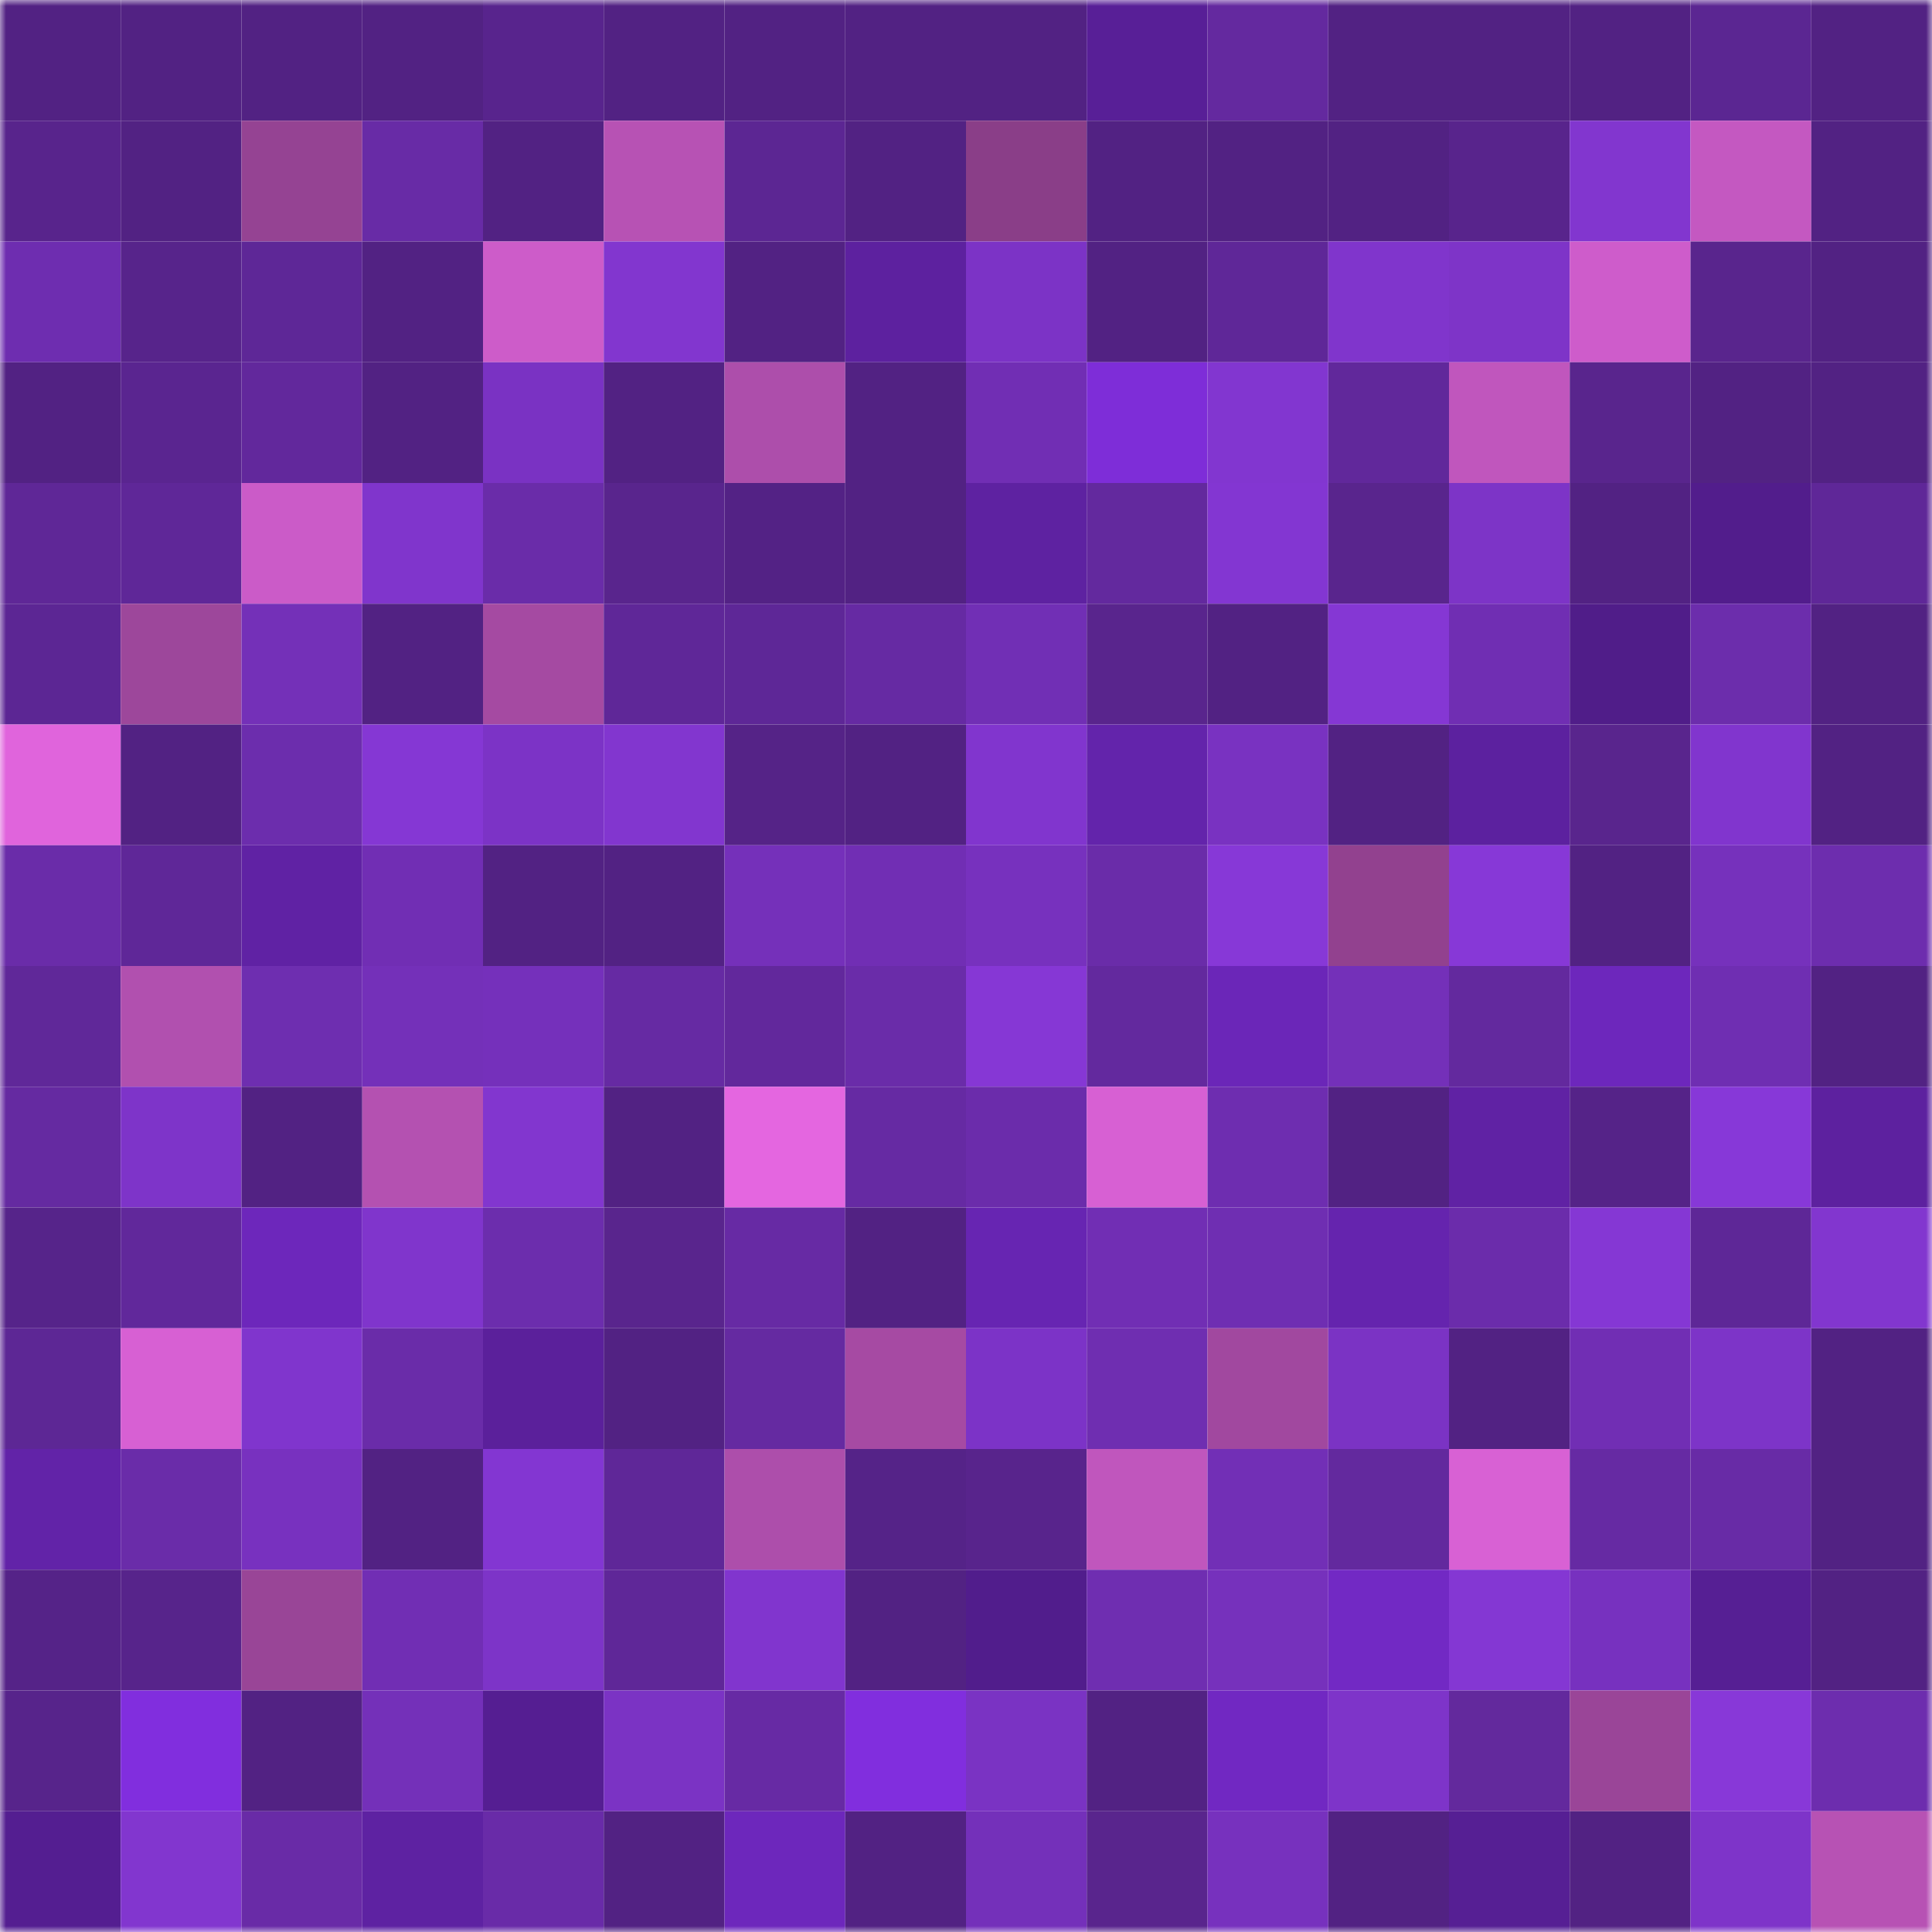 <svg viewBox="0 0 160 160" fill="none" role="img" xmlns="http://www.w3.org/2000/svg" width="240" height="240" name="farcaster%2Cvaavi"><mask id="249867072" mask-type="alpha" maskUnits="userSpaceOnUse" x="0" y="0" width="160" height="160"><rect width="160" height="160" fill="#FFFFFF"></rect></mask><g mask="url(#249867072)"><rect x="0" y="0" width="10" height="10" fill="#522283"></rect><rect x="10" y="0" width="10" height="10" fill="#522283"></rect><rect x="20" y="0" width="10" height="10" fill="#522283"></rect><rect x="30" y="0" width="10" height="10" fill="#522283"></rect><rect x="40" y="0" width="10" height="10" fill="#58248d"></rect><rect x="50" y="0" width="10" height="10" fill="#522283"></rect><rect x="60" y="0" width="10" height="10" fill="#522283"></rect><rect x="70" y="0" width="10" height="10" fill="#522283"></rect><rect x="80" y="0" width="10" height="10" fill="#522283"></rect><rect x="90" y="0" width="10" height="10" fill="#581f97"></rect><rect x="100" y="0" width="10" height="10" fill="#64299f"></rect><rect x="110" y="0" width="10" height="10" fill="#522283"></rect><rect x="120" y="0" width="10" height="10" fill="#522283"></rect><rect x="130" y="0" width="10" height="10" fill="#522283"></rect><rect x="140" y="0" width="10" height="10" fill="#5b2692"></rect><rect x="150" y="0" width="10" height="10" fill="#522283"></rect><rect x="0" y="10" width="10" height="10" fill="#58248c"></rect><rect x="10" y="10" width="10" height="10" fill="#522283"></rect><rect x="20" y="10" width="10" height="10" fill="#954393"></rect><rect x="30" y="10" width="10" height="10" fill="#682ba6"></rect><rect x="40" y="10" width="10" height="10" fill="#522283"></rect><rect x="50" y="10" width="10" height="10" fill="#b752b4"></rect><rect x="60" y="10" width="10" height="10" fill="#5c2693"></rect><rect x="70" y="10" width="10" height="10" fill="#522283"></rect><rect x="80" y="10" width="10" height="10" fill="#8a3e88"></rect><rect x="90" y="10" width="10" height="10" fill="#522283"></rect><rect x="100" y="10" width="10" height="10" fill="#522283"></rect><rect x="110" y="10" width="10" height="10" fill="#522283"></rect><rect x="120" y="10" width="10" height="10" fill="#58248c"></rect><rect x="130" y="10" width="10" height="10" fill="#8236cf"></rect><rect x="140" y="10" width="10" height="10" fill="#c458c1"></rect><rect x="150" y="10" width="10" height="10" fill="#522283"></rect><rect x="0" y="20" width="10" height="10" fill="#6e2db0"></rect><rect x="10" y="20" width="10" height="10" fill="#57248b"></rect><rect x="20" y="20" width="10" height="10" fill="#5e2797"></rect><rect x="30" y="20" width="10" height="10" fill="#522283"></rect><rect x="40" y="20" width="10" height="10" fill="#cd5cc9"></rect><rect x="50" y="20" width="10" height="10" fill="#8236cf"></rect><rect x="60" y="20" width="10" height="10" fill="#522283"></rect><rect x="70" y="20" width="10" height="10" fill="#5d219f"></rect><rect x="80" y="20" width="10" height="10" fill="#7c33c6"></rect><rect x="90" y="20" width="10" height="10" fill="#522283"></rect><rect x="100" y="20" width="10" height="10" fill="#5f2798"></rect><rect x="110" y="20" width="10" height="10" fill="#8035cc"></rect><rect x="120" y="20" width="10" height="10" fill="#7e34c8"></rect><rect x="130" y="20" width="10" height="10" fill="#ce5ccb"></rect><rect x="140" y="20" width="10" height="10" fill="#59258d"></rect><rect x="150" y="20" width="10" height="10" fill="#522283"></rect><rect x="0" y="30" width="10" height="10" fill="#522283"></rect><rect x="10" y="30" width="10" height="10" fill="#5a2590"></rect><rect x="20" y="30" width="10" height="10" fill="#62289c"></rect><rect x="30" y="30" width="10" height="10" fill="#522283"></rect><rect x="40" y="30" width="10" height="10" fill="#7a32c3"></rect><rect x="50" y="30" width="10" height="10" fill="#522283"></rect><rect x="60" y="30" width="10" height="10" fill="#ad4eab"></rect><rect x="70" y="30" width="10" height="10" fill="#522283"></rect><rect x="80" y="30" width="10" height="10" fill="#712eb4"></rect><rect x="90" y="30" width="10" height="10" fill="#7e2dd8"></rect><rect x="100" y="30" width="10" height="10" fill="#8236d0"></rect><rect x="110" y="30" width="10" height="10" fill="#61289b"></rect><rect x="120" y="30" width="10" height="10" fill="#c056bd"></rect><rect x="130" y="30" width="10" height="10" fill="#59258d"></rect><rect x="140" y="30" width="10" height="10" fill="#522283"></rect><rect x="150" y="30" width="10" height="10" fill="#522283"></rect><rect x="0" y="40" width="10" height="10" fill="#5f2797"></rect><rect x="10" y="40" width="10" height="10" fill="#5f2798"></rect><rect x="20" y="40" width="10" height="10" fill="#cb5bc8"></rect><rect x="30" y="40" width="10" height="10" fill="#8035cc"></rect><rect x="40" y="40" width="10" height="10" fill="#6a2ca9"></rect><rect x="50" y="40" width="10" height="10" fill="#59258d"></rect><rect x="60" y="40" width="10" height="10" fill="#532285"></rect><rect x="70" y="40" width="10" height="10" fill="#522283"></rect><rect x="80" y="40" width="10" height="10" fill="#5e22a1"></rect><rect x="90" y="40" width="10" height="10" fill="#63299e"></rect><rect x="100" y="40" width="10" height="10" fill="#8336d2"></rect><rect x="110" y="40" width="10" height="10" fill="#59258d"></rect><rect x="120" y="40" width="10" height="10" fill="#7d34c7"></rect><rect x="130" y="40" width="10" height="10" fill="#522283"></rect><rect x="140" y="40" width="10" height="10" fill="#521d8c"></rect><rect x="150" y="40" width="10" height="10" fill="#5f2798"></rect><rect x="0" y="50" width="10" height="10" fill="#5c2694"></rect><rect x="10" y="50" width="10" height="10" fill="#9d479b"></rect><rect x="20" y="50" width="10" height="10" fill="#7430b8"></rect><rect x="30" y="50" width="10" height="10" fill="#522283"></rect><rect x="40" y="50" width="10" height="10" fill="#a54aa2"></rect><rect x="50" y="50" width="10" height="10" fill="#5f2798"></rect><rect x="60" y="50" width="10" height="10" fill="#5e2797"></rect><rect x="70" y="50" width="10" height="10" fill="#662aa3"></rect><rect x="80" y="50" width="10" height="10" fill="#712fb5"></rect><rect x="90" y="50" width="10" height="10" fill="#59258d"></rect><rect x="100" y="50" width="10" height="10" fill="#522283"></rect><rect x="110" y="50" width="10" height="10" fill="#8537d4"></rect><rect x="120" y="50" width="10" height="10" fill="#702eb3"></rect><rect x="130" y="50" width="10" height="10" fill="#501d89"></rect><rect x="140" y="50" width="10" height="10" fill="#6c2dac"></rect><rect x="150" y="50" width="10" height="10" fill="#522283"></rect><rect x="0" y="60" width="10" height="10" fill="#e064dc"></rect><rect x="10" y="60" width="10" height="10" fill="#522283"></rect><rect x="20" y="60" width="10" height="10" fill="#6c2dad"></rect><rect x="30" y="60" width="10" height="10" fill="#8537d4"></rect><rect x="40" y="60" width="10" height="10" fill="#7c33c6"></rect><rect x="50" y="60" width="10" height="10" fill="#8236cf"></rect><rect x="60" y="60" width="10" height="10" fill="#552387"></rect><rect x="70" y="60" width="10" height="10" fill="#522283"></rect><rect x="80" y="60" width="10" height="10" fill="#8135ce"></rect><rect x="90" y="60" width="10" height="10" fill="#6324ab"></rect><rect x="100" y="60" width="10" height="10" fill="#7932c1"></rect><rect x="110" y="60" width="10" height="10" fill="#522283"></rect><rect x="120" y="60" width="10" height="10" fill="#5c219f"></rect><rect x="130" y="60" width="10" height="10" fill="#59258d"></rect><rect x="140" y="60" width="10" height="10" fill="#8135ce"></rect><rect x="150" y="60" width="10" height="10" fill="#522283"></rect><rect x="0" y="70" width="10" height="10" fill="#6a2ca9"></rect><rect x="10" y="70" width="10" height="10" fill="#5f2798"></rect><rect x="20" y="70" width="10" height="10" fill="#6022a4"></rect><rect x="30" y="70" width="10" height="10" fill="#712eb4"></rect><rect x="40" y="70" width="10" height="10" fill="#522283"></rect><rect x="50" y="70" width="10" height="10" fill="#522283"></rect><rect x="60" y="70" width="10" height="10" fill="#7530ba"></rect><rect x="70" y="70" width="10" height="10" fill="#712eb4"></rect><rect x="80" y="70" width="10" height="10" fill="#7731be"></rect><rect x="90" y="70" width="10" height="10" fill="#6a2ca9"></rect><rect x="100" y="70" width="10" height="10" fill="#8738d7"></rect><rect x="110" y="70" width="10" height="10" fill="#92418f"></rect><rect x="120" y="70" width="10" height="10" fill="#8738d7"></rect><rect x="130" y="70" width="10" height="10" fill="#522283"></rect><rect x="140" y="70" width="10" height="10" fill="#7631bc"></rect><rect x="150" y="70" width="10" height="10" fill="#6d2dae"></rect><rect x="0" y="80" width="10" height="10" fill="#602899"></rect><rect x="10" y="80" width="10" height="10" fill="#b150af"></rect><rect x="20" y="80" width="10" height="10" fill="#6e2eb0"></rect><rect x="30" y="80" width="10" height="10" fill="#7430b9"></rect><rect x="40" y="80" width="10" height="10" fill="#7530bb"></rect><rect x="50" y="80" width="10" height="10" fill="#662aa3"></rect><rect x="60" y="80" width="10" height="10" fill="#62289c"></rect><rect x="70" y="80" width="10" height="10" fill="#6a2ca9"></rect><rect x="80" y="80" width="10" height="10" fill="#8637d5"></rect><rect x="90" y="80" width="10" height="10" fill="#63299e"></rect><rect x="100" y="80" width="10" height="10" fill="#6b26b8"></rect><rect x="110" y="80" width="10" height="10" fill="#7430b9"></rect><rect x="120" y="80" width="10" height="10" fill="#63299e"></rect><rect x="130" y="80" width="10" height="10" fill="#6d27bc"></rect><rect x="140" y="80" width="10" height="10" fill="#6f2eb2"></rect><rect x="150" y="80" width="10" height="10" fill="#522283"></rect><rect x="0" y="90" width="10" height="10" fill="#652aa1"></rect><rect x="10" y="90" width="10" height="10" fill="#7e34c9"></rect><rect x="20" y="90" width="10" height="10" fill="#522283"></rect><rect x="30" y="90" width="10" height="10" fill="#b451b1"></rect><rect x="40" y="90" width="10" height="10" fill="#8236cf"></rect><rect x="50" y="90" width="10" height="10" fill="#522283"></rect><rect x="60" y="90" width="10" height="10" fill="#e466e0"></rect><rect x="70" y="90" width="10" height="10" fill="#662aa3"></rect><rect x="80" y="90" width="10" height="10" fill="#6b2cab"></rect><rect x="90" y="90" width="10" height="10" fill="#d760d3"></rect><rect x="100" y="90" width="10" height="10" fill="#6e2db0"></rect><rect x="110" y="90" width="10" height="10" fill="#522283"></rect><rect x="120" y="90" width="10" height="10" fill="#6022a4"></rect><rect x="130" y="90" width="10" height="10" fill="#552388"></rect><rect x="140" y="90" width="10" height="10" fill="#8738d8"></rect><rect x="150" y="90" width="10" height="10" fill="#5d219f"></rect><rect x="0" y="100" width="10" height="10" fill="#56248a"></rect><rect x="10" y="100" width="10" height="10" fill="#61289b"></rect><rect x="20" y="100" width="10" height="10" fill="#6d27bb"></rect><rect x="30" y="100" width="10" height="10" fill="#8035cc"></rect><rect x="40" y="100" width="10" height="10" fill="#6c2dad"></rect><rect x="50" y="100" width="10" height="10" fill="#59258d"></rect><rect x="60" y="100" width="10" height="10" fill="#672aa4"></rect><rect x="70" y="100" width="10" height="10" fill="#522283"></rect><rect x="80" y="100" width="10" height="10" fill="#6725b2"></rect><rect x="90" y="100" width="10" height="10" fill="#712eb4"></rect><rect x="100" y="100" width="10" height="10" fill="#6f2eb2"></rect><rect x="110" y="100" width="10" height="10" fill="#6524ae"></rect><rect x="120" y="100" width="10" height="10" fill="#6b2cab"></rect><rect x="130" y="100" width="10" height="10" fill="#8537d4"></rect><rect x="140" y="100" width="10" height="10" fill="#5e2797"></rect><rect x="150" y="100" width="10" height="10" fill="#8236cf"></rect><rect x="0" y="110" width="10" height="10" fill="#5d2795"></rect><rect x="10" y="110" width="10" height="10" fill="#d760d3"></rect><rect x="20" y="110" width="10" height="10" fill="#8035cd"></rect><rect x="30" y="110" width="10" height="10" fill="#6a2ca9"></rect><rect x="40" y="110" width="10" height="10" fill="#5b209b"></rect><rect x="50" y="110" width="10" height="10" fill="#522283"></rect><rect x="60" y="110" width="10" height="10" fill="#652aa1"></rect><rect x="70" y="110" width="10" height="10" fill="#a64aa3"></rect><rect x="80" y="110" width="10" height="10" fill="#7c33c7"></rect><rect x="90" y="110" width="10" height="10" fill="#6f2eb1"></rect><rect x="100" y="110" width="10" height="10" fill="#a1489f"></rect><rect x="110" y="110" width="10" height="10" fill="#7b33c4"></rect><rect x="120" y="110" width="10" height="10" fill="#522283"></rect><rect x="130" y="110" width="10" height="10" fill="#712eb4"></rect><rect x="140" y="110" width="10" height="10" fill="#7d34c8"></rect><rect x="150" y="110" width="10" height="10" fill="#522283"></rect><rect x="0" y="120" width="10" height="10" fill="#6223a8"></rect><rect x="10" y="120" width="10" height="10" fill="#6a2ca9"></rect><rect x="20" y="120" width="10" height="10" fill="#7831bf"></rect><rect x="30" y="120" width="10" height="10" fill="#522283"></rect><rect x="40" y="120" width="10" height="10" fill="#8336d2"></rect><rect x="50" y="120" width="10" height="10" fill="#5f2798"></rect><rect x="60" y="120" width="10" height="10" fill="#ad4eab"></rect><rect x="70" y="120" width="10" height="10" fill="#552388"></rect><rect x="80" y="120" width="10" height="10" fill="#58248c"></rect><rect x="90" y="120" width="10" height="10" fill="#c056bd"></rect><rect x="100" y="120" width="10" height="10" fill="#722fb6"></rect><rect x="110" y="120" width="10" height="10" fill="#63299e"></rect><rect x="120" y="120" width="10" height="10" fill="#d861d4"></rect><rect x="130" y="120" width="10" height="10" fill="#662aa3"></rect><rect x="140" y="120" width="10" height="10" fill="#682ba6"></rect><rect x="150" y="120" width="10" height="10" fill="#522283"></rect><rect x="0" y="130" width="10" height="10" fill="#552388"></rect><rect x="10" y="130" width="10" height="10" fill="#57248b"></rect><rect x="20" y="130" width="10" height="10" fill="#994597"></rect><rect x="30" y="130" width="10" height="10" fill="#712eb4"></rect><rect x="40" y="130" width="10" height="10" fill="#7d34c8"></rect><rect x="50" y="130" width="10" height="10" fill="#5f2798"></rect><rect x="60" y="130" width="10" height="10" fill="#8135ce"></rect><rect x="70" y="130" width="10" height="10" fill="#522283"></rect><rect x="80" y="130" width="10" height="10" fill="#511d8c"></rect><rect x="90" y="130" width="10" height="10" fill="#6f2eb1"></rect><rect x="100" y="130" width="10" height="10" fill="#7631bc"></rect><rect x="110" y="130" width="10" height="10" fill="#7229c4"></rect><rect x="120" y="130" width="10" height="10" fill="#8437d3"></rect><rect x="130" y="130" width="10" height="10" fill="#7731bf"></rect><rect x="140" y="130" width="10" height="10" fill="#561f94"></rect><rect x="150" y="130" width="10" height="10" fill="#522283"></rect><rect x="0" y="140" width="10" height="10" fill="#57248b"></rect><rect x="10" y="140" width="10" height="10" fill="#812ede"></rect><rect x="20" y="140" width="10" height="10" fill="#522283"></rect><rect x="30" y="140" width="10" height="10" fill="#7430b9"></rect><rect x="40" y="140" width="10" height="10" fill="#551e92"></rect><rect x="50" y="140" width="10" height="10" fill="#7b33c4"></rect><rect x="60" y="140" width="10" height="10" fill="#672aa4"></rect><rect x="70" y="140" width="10" height="10" fill="#812ede"></rect><rect x="80" y="140" width="10" height="10" fill="#7a33c3"></rect><rect x="90" y="140" width="10" height="10" fill="#522283"></rect><rect x="100" y="140" width="10" height="10" fill="#7128c2"></rect><rect x="110" y="140" width="10" height="10" fill="#7e34c9"></rect><rect x="120" y="140" width="10" height="10" fill="#63299d"></rect><rect x="130" y="140" width="10" height="10" fill="#9a4598"></rect><rect x="140" y="140" width="10" height="10" fill="#8838d8"></rect><rect x="150" y="140" width="10" height="10" fill="#6d2dae"></rect><rect x="0" y="150" width="10" height="10" fill="#541e91"></rect><rect x="10" y="150" width="10" height="10" fill="#8236cf"></rect><rect x="20" y="150" width="10" height="10" fill="#692ba7"></rect><rect x="30" y="150" width="10" height="10" fill="#5e22a2"></rect><rect x="40" y="150" width="10" height="10" fill="#692ba8"></rect><rect x="50" y="150" width="10" height="10" fill="#522283"></rect><rect x="60" y="150" width="10" height="10" fill="#6d27bc"></rect><rect x="70" y="150" width="10" height="10" fill="#522283"></rect><rect x="80" y="150" width="10" height="10" fill="#7430ba"></rect><rect x="90" y="150" width="10" height="10" fill="#59258d"></rect><rect x="100" y="150" width="10" height="10" fill="#7731be"></rect><rect x="110" y="150" width="10" height="10" fill="#522283"></rect><rect x="120" y="150" width="10" height="10" fill="#561f94"></rect><rect x="130" y="150" width="10" height="10" fill="#522283"></rect><rect x="140" y="150" width="10" height="10" fill="#7e34c9"></rect><rect x="150" y="150" width="10" height="10" fill="#b752b4"></rect></g></svg>
